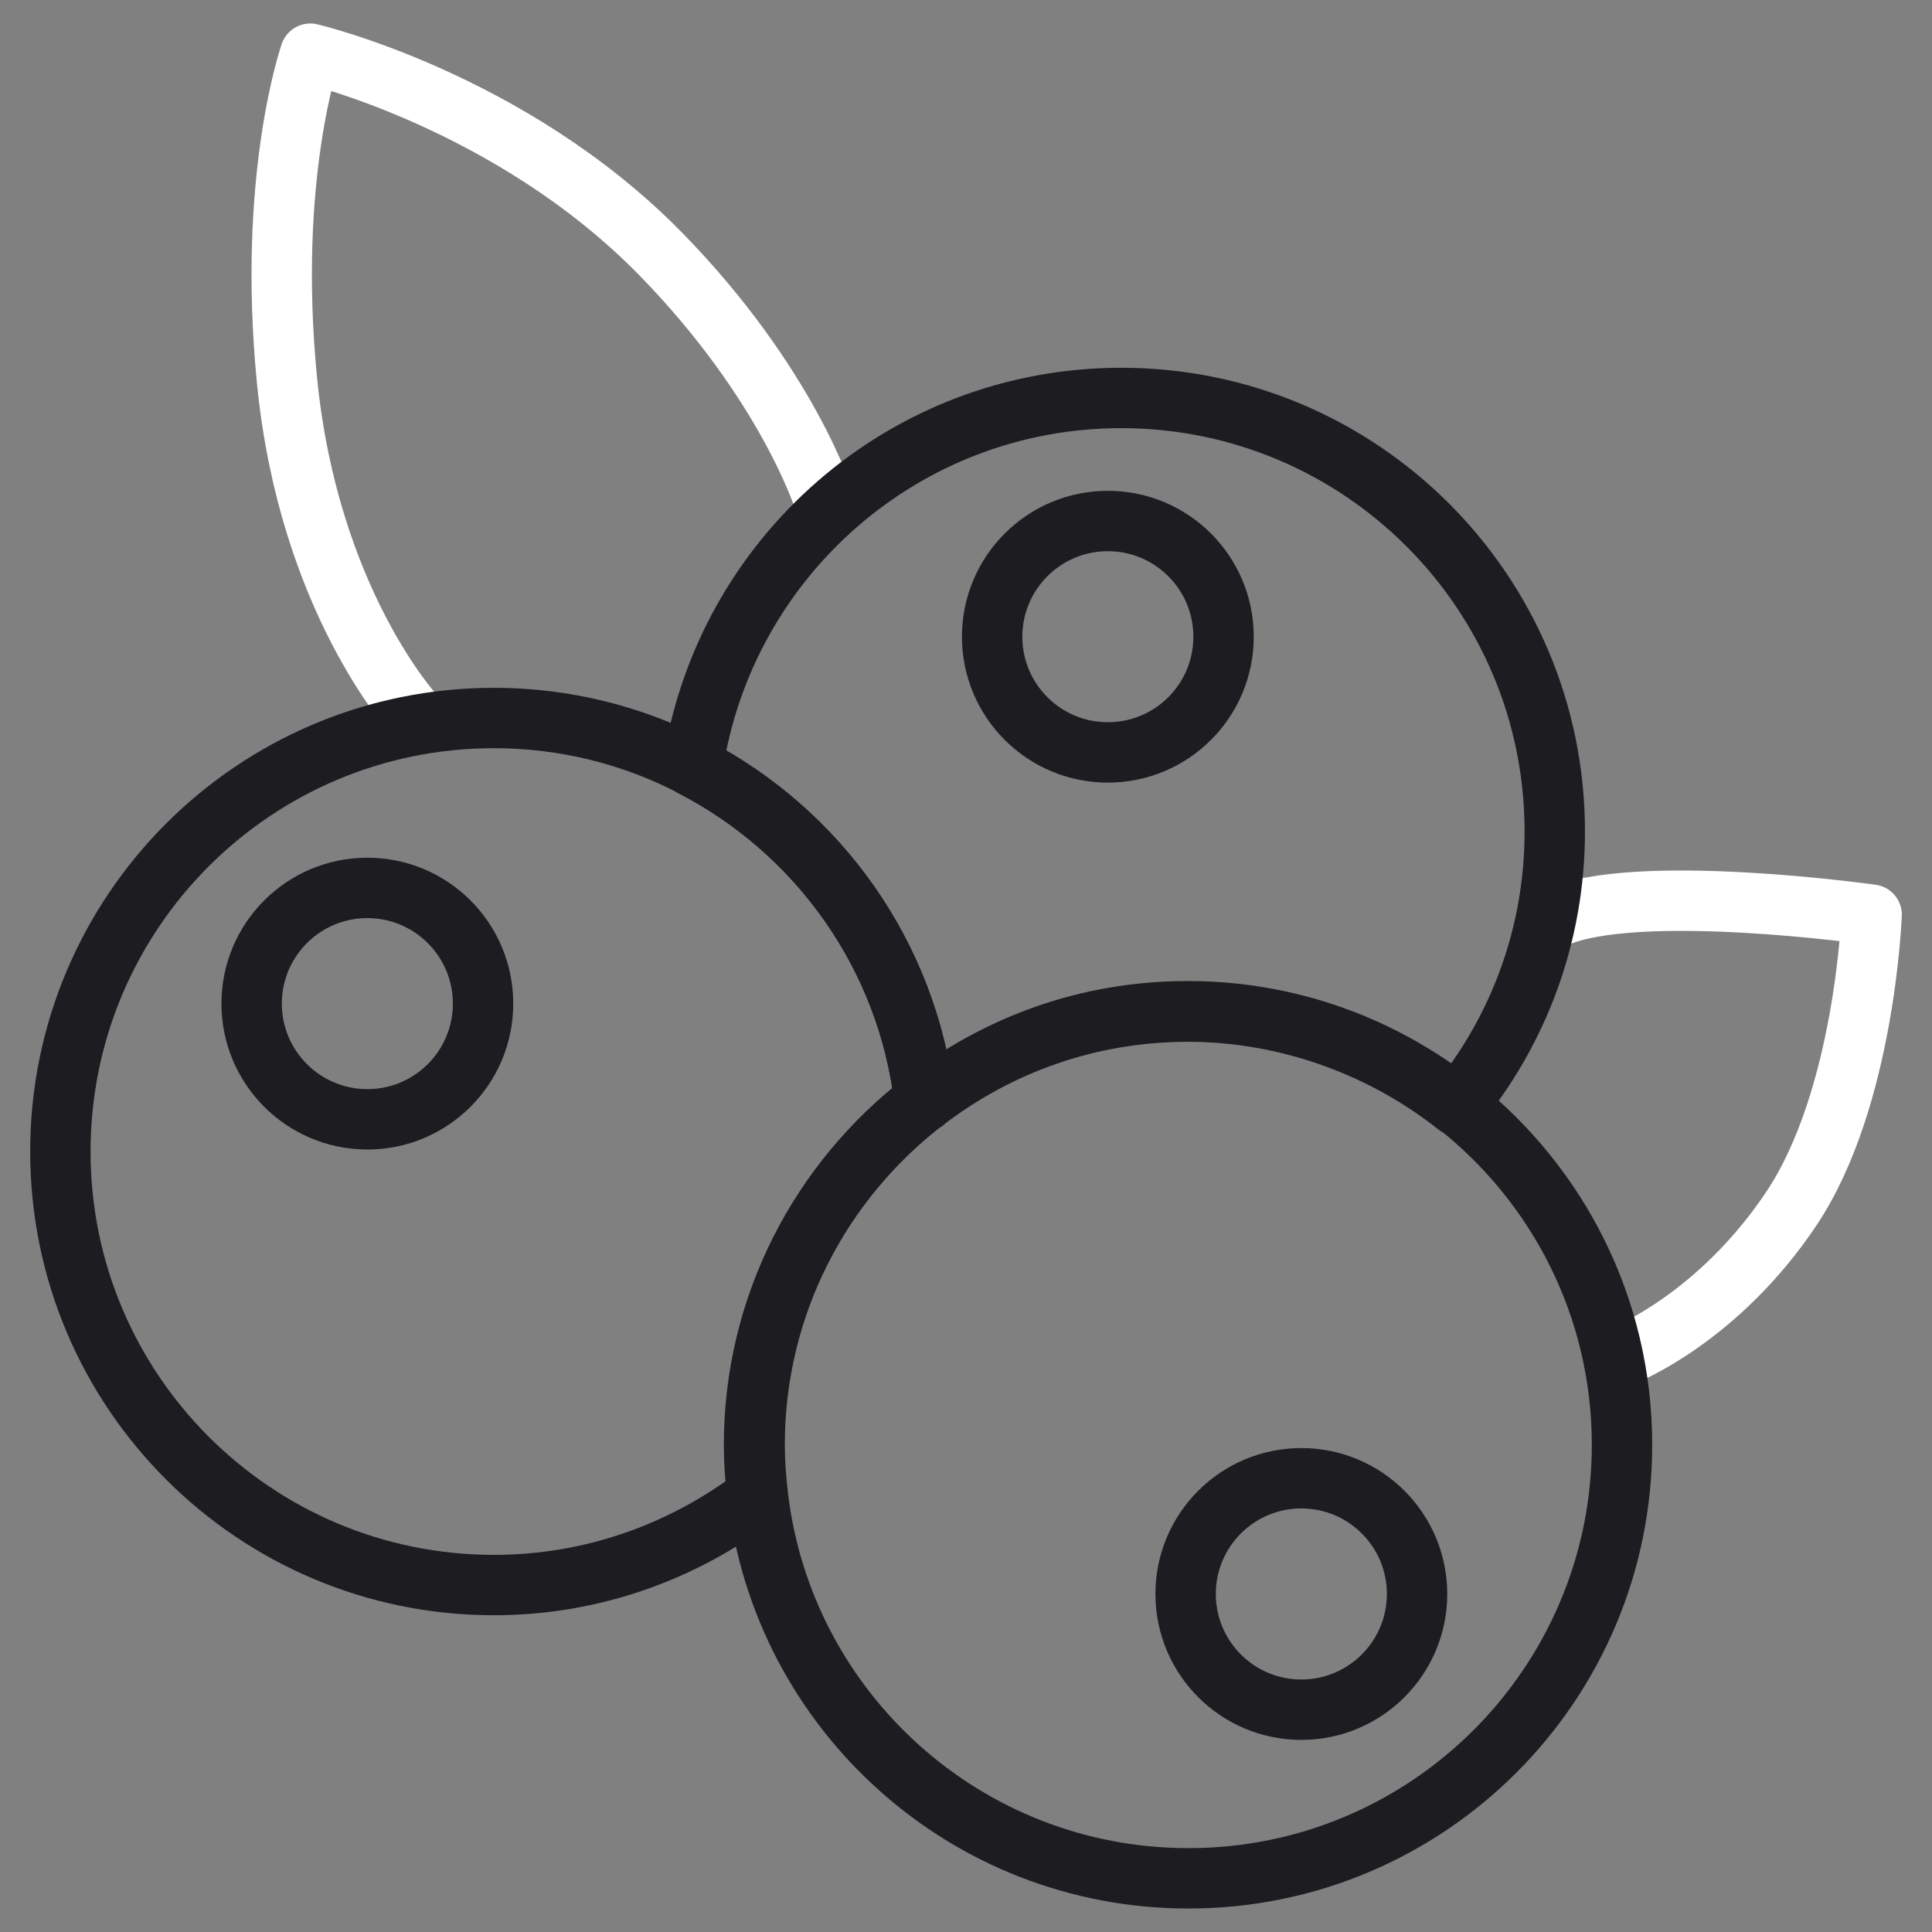 <svg width="64" height="64" viewBox="0 0 64 64" fill="none" xmlns="http://www.w3.org/2000/svg">
<rect x="0" y="0" width="64" height="64" fill="#808080" stroke="none"/>
<path d="M13.711 23.668C13.711 23.668 10.226 19.888 9.508 12.612C8.843 5.875 10.279 1.778 10.279 1.778C10.279 1.778 16.91 3.33 21.884 8.41C26.097 12.718 27.301 16.583 27.301 16.583" stroke="white" stroke-width="2" stroke-linecap="round" stroke-linejoin="round"/>
<path d="M51.503 30.405C54.154 29.191 62 30.3 62 30.3C62 30.3 61.778 36.382 59.349 40.025C56.92 43.668 53.827 44.883 53.827 44.883" stroke="white" stroke-width="2" stroke-linecap="round" stroke-linejoin="round"/>
<path d="M30.627 36.477C33.045 34.619 36.065 33.51 39.349 33.51C42.633 33.51 45.812 34.682 48.262 36.625C50.289 34.154 51.504 30.986 51.504 27.544C51.504 19.614 45.073 13.183 37.142 13.183C29.941 13.183 23.996 18.484 22.95 25.4C27.1 27.544 30.067 31.652 30.627 36.488V36.477Z" stroke="#1C1C21" stroke-width="2" stroke-linecap="round" stroke-linejoin="round"/>
<path d="M30.627 36.477C30.068 31.641 27.1 27.533 22.95 25.39C20.976 24.365 18.737 23.785 16.361 23.785C8.431 23.785 2 30.215 2 38.146C2 46.076 8.431 52.507 16.361 52.507C19.645 52.507 22.665 51.388 25.083 49.54C25.02 48.99 24.978 48.431 24.978 47.871C24.978 43.225 27.195 39.107 30.617 36.477H30.627Z" stroke="#1C1C21" stroke-width="2" stroke-linecap="round" stroke-linejoin="round"/>
<path d="M48.272 36.615C45.822 34.672 42.728 33.499 39.36 33.499C35.991 33.499 33.056 34.619 30.637 36.467C27.216 39.096 24.998 43.214 24.998 47.861C24.998 48.431 25.041 48.98 25.104 49.529C25.928 56.678 32 62.222 39.37 62.222C47.3 62.222 53.731 55.791 53.731 47.861C53.731 43.299 51.598 39.244 48.283 36.615H48.272Z" stroke="#1C1C21" stroke-width="2" stroke-linecap="round" stroke-linejoin="round"/>
<path d="M43.108 56.636C45.225 56.636 46.942 54.919 46.942 52.802C46.942 50.685 45.225 48.969 43.108 48.969C40.992 48.969 39.275 50.685 39.275 52.802C39.275 54.919 40.992 56.636 43.108 56.636Z" stroke="#1C1C21" stroke-width="2" stroke-linecap="round" stroke-linejoin="round"/>
<path d="M36.699 24.925C38.816 24.925 40.532 23.209 40.532 21.092C40.532 18.975 38.816 17.259 36.699 17.259C34.582 17.259 32.866 18.975 32.866 21.092C32.866 23.209 34.582 24.925 36.699 24.925Z" stroke="#1C1C21" stroke-width="2" stroke-linecap="round" stroke-linejoin="round"/>
<path d="M12.169 37.079C14.286 37.079 16.002 35.363 16.002 33.246C16.002 31.129 14.286 29.413 12.169 29.413C10.052 29.413 8.336 31.129 8.336 33.246C8.336 35.363 10.052 37.079 12.169 37.079Z" stroke="#1C1C21" stroke-width="2" stroke-linecap="round" stroke-linejoin="round"/>
</svg>
